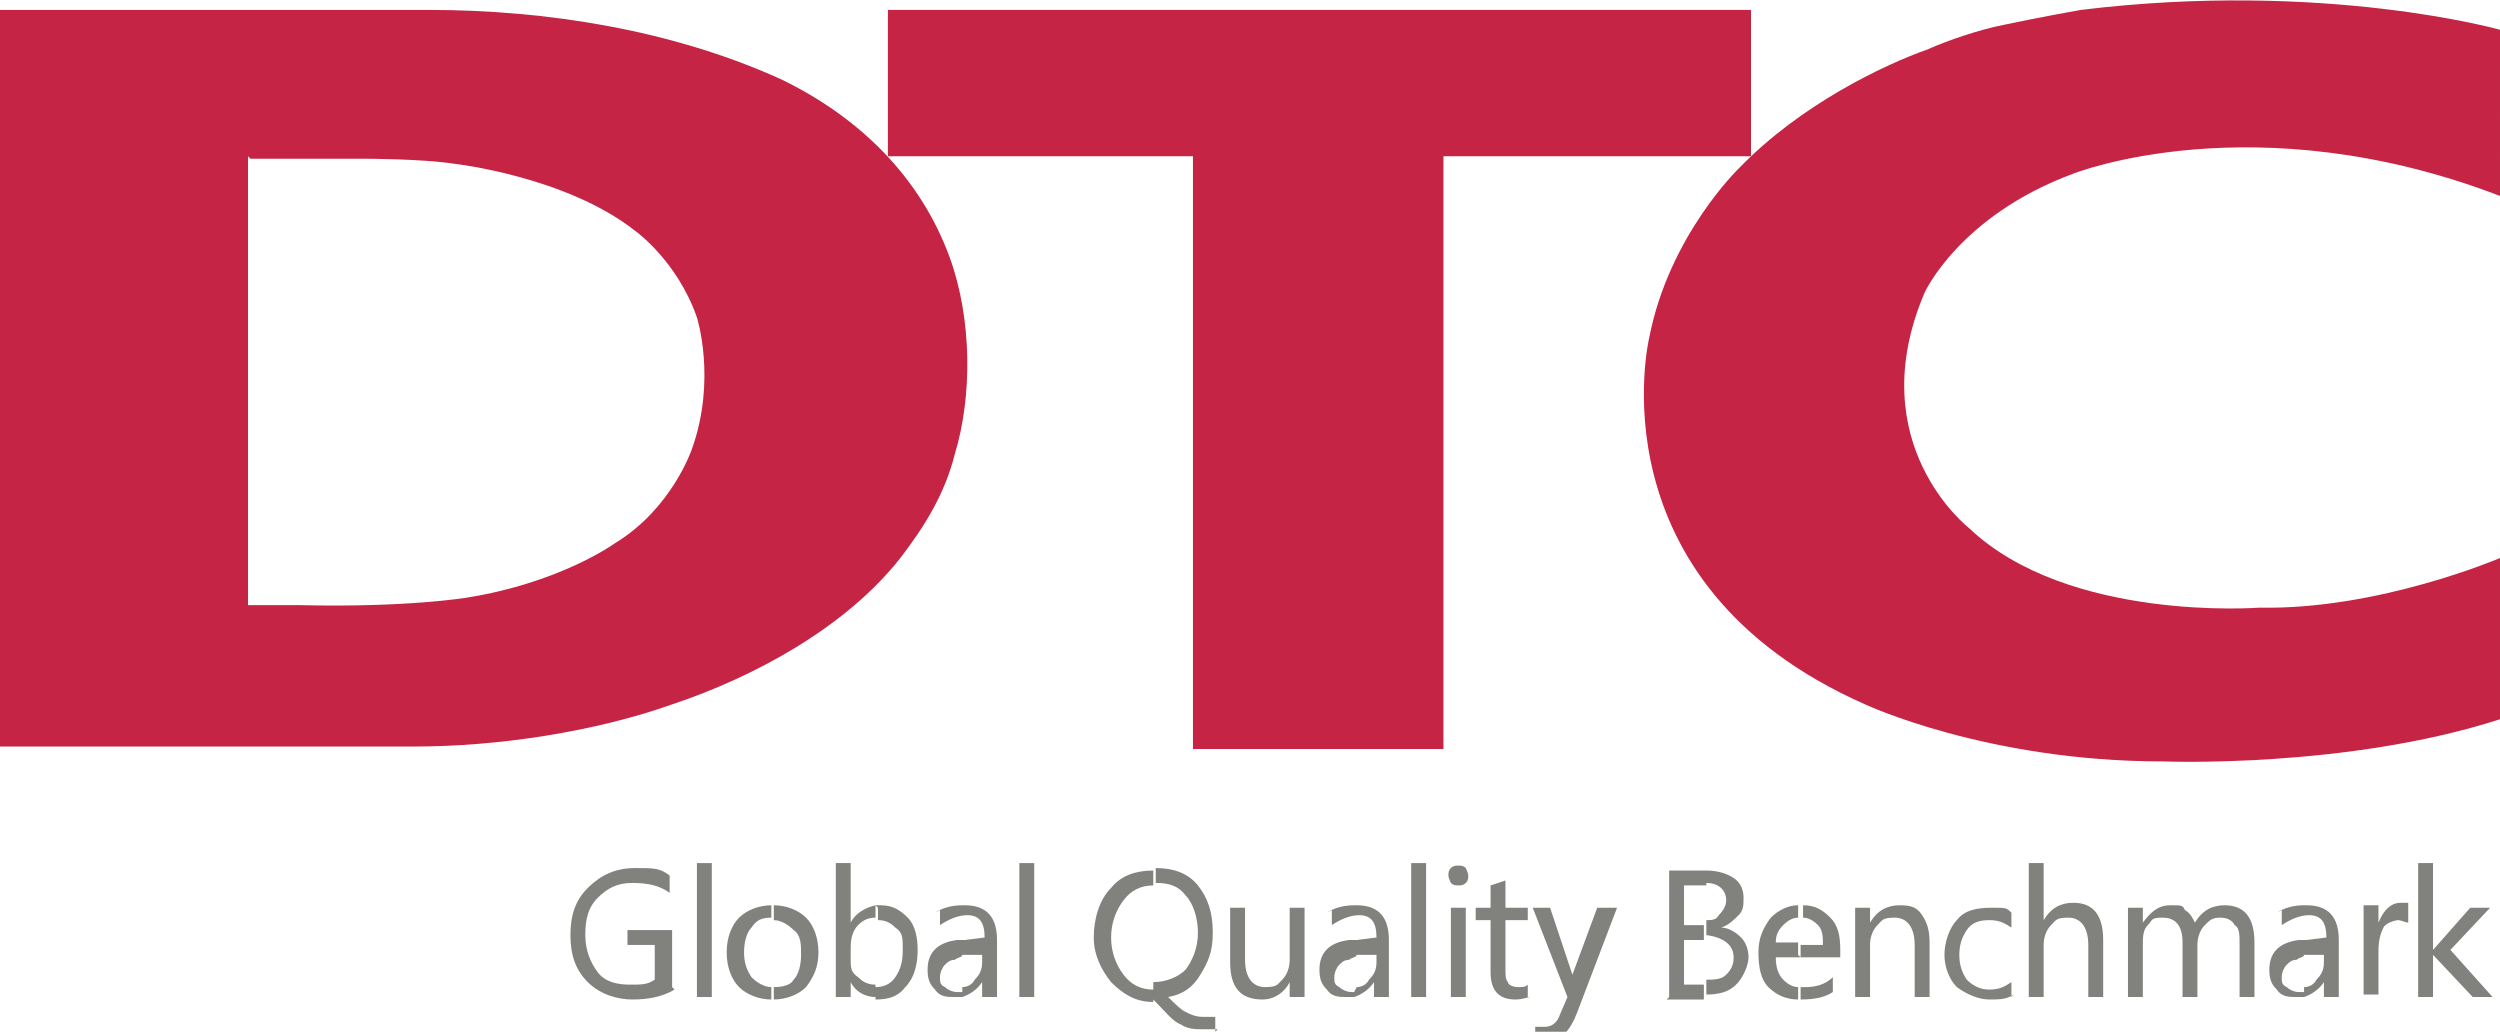 <?xml version="1.0" encoding="UTF-8"?>
<svg id="Layer_1" xmlns="http://www.w3.org/2000/svg" version="1.1" viewBox="0 0 100.8 41.6">
  <!-- Generator: Adobe Illustrator 29.0.1, SVG Export Plug-In . SVG Version: 2.1.0 Build 192)  -->
  <defs>
    <style>
      .st0, .st1 {
        fill-rule: evenodd;
      }

      .st0, .st2 {
        fill: #81827e;
      }

      .st1 {
        fill: #c52444;
      }
    </style>
  </defs>
  <g>
    <path class="st0" d="M38.8,39.8c.2,0,.4-.1.5-.3.2-.2.3-.4.3-.7v-.3h-.8c0,.1-.2.1-.3.2-.2,0-.3.1-.4.2-.1.1-.2.3-.2.5s0,.3.2.4c.1.1.3.2.5.2s.1,0,.2,0M37.7,36.8c.3-.2.7-.3,1.1-.3h.1c.9,0,1.3.5,1.3,1.4v2.3h-.6v-.6h0c-.2.3-.5.5-.8.6,0,0-.2,0-.3,0-.3,0-.6,0-.8-.3-.2-.2-.3-.4-.3-.8,0-.7.4-1.1,1.2-1.2h.3s.8-.1.8-.1c0-.6-.2-.9-.7-.9h0c-.4,0-.8.2-1.1.4v-.6h0Z"/>
    <path class="st0" d="M54.7,39.8c.2,0,.4-.1.5-.3.2-.2.3-.4.3-.7v-.3h-.8c0,.1-.2.1-.3.2-.2,0-.3.1-.4.2-.1.1-.2.3-.2.5s0,.3.2.4c.1.1.3.2.5.2s.1,0,.1,0M53.5,36.8c.3-.2.7-.3,1.1-.3h.1c.9,0,1.3.5,1.3,1.4v2.3h-.6v-.6h0c-.2.3-.5.5-.8.6,0,0-.2,0-.3,0-.3,0-.6,0-.8-.3-.2-.2-.3-.4-.3-.8,0-.7.4-1.1,1.2-1.2h.3s.8-.1.8-.1c0-.6-.2-.9-.7-.9h0c-.4,0-.8.2-1.1.4v-.6h0Z"/>
    <path class="st0" d="M92.9,39.8c.2,0,.4-.1.5-.3.2-.2.3-.4.3-.7v-.3h-.8c0,.1-.2.1-.3.2-.2,0-.3.1-.4.2-.1.1-.2.3-.2.5s0,.3.2.4c.1.1.3.2.5.2s.1,0,.2,0M91.8,36.8c.3-.2.7-.3,1.1-.3h.1c.9,0,1.3.5,1.3,1.4v2.3h-.6v-.6h0c-.2.3-.5.5-.8.6,0,0-.2,0-.3,0-.3,0-.6,0-.8-.3-.2-.2-.3-.4-.3-.8,0-.7.4-1.1,1.2-1.2h.3s.8-.1.8-.1c0-.6-.2-.9-.7-.9h0c-.4,0-.8.2-1.1.4v-.6h0Z"/>
    <path class="st0" d="M27.2,39.9c-.5.3-1.1.4-1.7.4s-1.3-.2-1.8-.7c-.5-.5-.7-1.1-.7-1.9s.2-1.4.7-1.9c.5-.5,1.1-.8,1.9-.8s1,0,1.4.3v.7c-.4-.3-.9-.4-1.5-.4s-1,.2-1.4.6c-.4.4-.5.9-.5,1.5s.2,1.1.5,1.5c.3.4.8.5,1.3.5s.7,0,1-.2v-1.4h-1.1v-.6h1.8v2.3h0Z"/>
    <rect class="st2" x="28.1" y="34.8" width=".6" height="5.4"/>
    <path class="st0" d="M29.3,38.4c0-.6.2-1.1.5-1.4.3-.3.8-.5,1.3-.5v.5c-.4,0-.6.1-.8.4-.2.2-.3.6-.3,1h0c0,.4.1.7.3,1,.2.2.5.4.8.4v.5h0c-.5,0-1-.2-1.3-.5-.3-.3-.5-.8-.5-1.4h0ZM31.2,36.5h0c.5,0,1,.2,1.3.5.3.3.5.8.5,1.4s-.2,1-.5,1.4c-.3.3-.8.5-1.3.5v-.5h0c.4,0,.7-.1.8-.3.2-.2.3-.6.3-1,0-.4,0-.8-.3-1-.2-.2-.5-.4-.8-.4h0v-.5h0Z"/>
    <path class="st0" d="M34.3,39.7v.5h-.6v-5.4h.6v2.4h0c.2-.4.6-.6,1-.7v.5c-.3,0-.5.1-.7.3-.2.2-.3.5-.3.9v.5s0,0,0,0c0,.3,0,.5.3.7.2.2.4.3.7.3h0s0,.5,0,.5c-.4,0-.8-.2-1-.6h0,0ZM35.3,36.5c0,0,.1,0,.2,0,.5,0,.8.2,1.1.5.3.3.4.8.4,1.3s-.1,1.1-.5,1.5c-.3.4-.7.5-1.2.5h0v-.5c.3,0,.6-.1.8-.4.2-.3.3-.6.3-1.1s0-.7-.3-.9c-.2-.2-.4-.3-.7-.3h0v-.5Z"/>
    <rect class="st2" x="41.1" y="34.8" width=".6" height="5.4"/>
    <path class="st0" d="M46.5,40.4h0c-.7,0-1.2-.3-1.7-.8-.4-.5-.7-1.1-.7-1.8s.2-1.5.7-2c.4-.5,1-.7,1.7-.7v.6c-.5,0-.9.2-1.2.6-.3.4-.5.9-.5,1.5h0c0,.6.2,1.1.5,1.5.3.4.7.6,1.2.6h0v.7ZM49.1,41.5c-.2,0-.3,0-.6,0-.3,0-.6,0-.9-.2-.3-.1-.6-.5-1.1-1v-.7c.5,0,1-.2,1.3-.5.3-.4.5-.9.5-1.5s-.2-1.2-.5-1.5c-.3-.4-.7-.5-1.2-.5h0v-.6h0c.7,0,1.3.2,1.7.7.4.5.6,1.1.6,1.9s-.2,1.2-.5,1.7c-.3.5-.7.8-1.3.9.3.3.5.5.7.6.2.1.4.2.7.2s.4,0,.5,0v.6s0,0,0,0Z"/>
    <path class="st0" d="M52.6,40.2h-.6v-.6h0c-.2.4-.6.7-1.1.7-.9,0-1.3-.5-1.3-1.5v-2.2h.6v2.1c0,.7.3,1.1.8,1.1s.5-.1.7-.3c.2-.2.3-.5.3-.8v-2.1h.6v3.6h0Z"/>
    <rect class="st2" x="56.9" y="34.8" width=".6" height="5.4"/>
    <path class="st0" d="M58.5,40.2v-3.6h.6v3.6h-.6ZM58.4,35.3c0-.1,0-.2.1-.3s.2-.1.3-.1.2,0,.3.1c0,0,.1.2.1.3s0,.2-.1.3-.2.1-.3.1-.2,0-.3-.1c0,0-.1-.2-.1-.3h0Z"/>
    <path class="st0" d="M61.7,40.2c-.1,0-.3.1-.6.1-.7,0-1-.4-1-1.1v-2.1h-.6v-.5h.6v-.9l.6-.2v1.1h.9v.5h-.9v2c0,.2,0,.4.1.5,0,.1.2.2.4.2s.3,0,.4-.1v.5h0Z"/>
    <path class="st0" d="M65.2,36.6l-1.6,4.2c-.3.8-.7,1.2-1.3,1.2s-.3,0-.4,0v-.6c.1,0,.2,0,.4,0,.3,0,.5-.2.6-.5l.3-.7-1.4-3.6h.7l.9,2.7v.3h0c0,0,0-.2,0-.3l1-2.7h.7Z"/>
    <path class="st0" d="M67.3,40.2v-5.1h1.5v.6s0,0-.2,0h-.7,0v1.6h.6c0,0,.1,0,.2,0v.6h-.1s-.7,0-.7,0h0v1.8h.8v.6h-1.5,0ZM68.8,35.1h0c.4,0,.8.1,1.1.3.3.2.4.5.4.8s0,.5-.2.7c-.2.2-.4.4-.7.5h0c.3,0,.6.2.8.4s.3.5.3.8-.2.8-.5,1.1c-.3.3-.7.4-1.2.4h0v-.6c.3,0,.6,0,.8-.2.2-.2.3-.4.3-.7,0-.5-.4-.8-1.1-.9v-.6c.2,0,.4,0,.5-.2.2-.2.3-.4.3-.6,0-.4-.3-.7-.8-.7v-.6h0Z"/>
    <path class="st0" d="M72.6,38.6h-1c0,.4.1.7.3.9.2.2.4.3.6.3v.5c-.5,0-.9-.2-1.2-.5-.3-.3-.4-.8-.4-1.4s.2-1,.5-1.4c.3-.3.7-.5,1.1-.5v.5c-.2,0-.4.1-.6.3-.2.2-.3.4-.3.7h.9v.5ZM72.6,39.8c0,0,.1,0,.2,0,.4,0,.8-.1,1.1-.4v.6c-.3.2-.7.3-1.3.3h0v-.5h0ZM74.2,38.6h-1.6v-.5h.9c0-.3,0-.6-.2-.8-.2-.2-.4-.3-.6-.3h0s0-.5,0-.5h0c.5,0,.8.2,1.1.5.3.3.4.7.4,1.3v.3h0Z"/>
    <path class="st0" d="M77.8,40.2h-.6v-2.1c0-.7-.3-1.1-.8-1.1s-.5.1-.7.3c-.2.2-.3.5-.3.8v2.1h-.6v-3.6h.6v.6h0c.3-.5.7-.7,1.2-.7s.7.1.9.4c.2.3.3.6.3,1.1v2.2h0Z"/>
    <path class="st0" d="M81.2,40.1c-.3.2-.6.2-1,.2s-.9-.2-1.3-.5c-.3-.3-.5-.8-.5-1.3s.2-1.1.5-1.4c.3-.4.8-.5,1.4-.5s.6,0,.8.2v.6c-.3-.2-.5-.3-.9-.3s-.7.1-.9.4c-.2.3-.3.6-.3,1s.1.7.3,1c.2.2.5.4.9.4s.6-.1.9-.3v.6h0Z"/>
    <path class="st0" d="M84.8,40.2h-.6v-2.1c0-.7-.3-1.1-.8-1.1s-.5.1-.7.3c-.2.2-.3.5-.3.8v2.1h-.6v-5.4h.6v2.3h0c.3-.5.7-.7,1.2-.7.8,0,1.2.5,1.2,1.5v2.2h0Z"/>
    <path class="st0" d="M90.9,40.2h-.6v-2.1c0-.4,0-.7-.2-.8-.1-.2-.3-.3-.6-.3s-.4.1-.6.3c-.2.2-.3.5-.3.8v2.1h-.6v-2.2c0-.7-.3-1-.8-1s-.4.1-.6.3c-.2.2-.2.5-.2.8v2.1s-.6,0-.6,0v-3.6h.6v.6h0c.3-.4.6-.7,1.1-.7s.5,0,.6.2c.2.1.3.3.4.5.3-.5.7-.7,1.2-.7.8,0,1.2.5,1.2,1.5v2.2h0s0,0,0,0Z"/>
    <path class="st0" d="M97.1,37.2c-.1,0-.3-.1-.4-.1s-.5.1-.6.3-.2.5-.2.9v1.8h-.6v-3.6h.6v.7h0c.2-.5.5-.8.9-.8s.3,0,.3,0v.7h0s0,0,0,0Z"/>
    <polygon class="st0" points="100.5 40.2 99.7 40.2 98.1 38.5 98.1 38.5 98.1 40.2 97.5 40.2 97.5 34.8 98.1 34.8 98.1 38.3 98.1 38.3 99.6 36.6 100.4 36.6 98.8 38.3 100.5 40.2"/>
  </g>
  <g>
    <polygon class="st1" points="35.8 .4 70.6 .4 70.6 6.3 58.2 6.3 58.2 30.2 48.1 30.2 48.1 6.3 35.8 6.3 35.8 .4"/>
    <path class="st1" d="M10,6.3v18.1h2.1c4.3.1,6.7-.3,6.7-.3,3.8-.6,6-2.2,6-2.2,2.3-1.4,3.1-3.8,3.1-3.8,1-2.8.2-5.3.2-5.3-.8-2.3-2.5-3.5-2.5-3.5-2.8-2.2-7.3-2.7-7.3-2.7-1.3-.2-3.6-.2-3.6-.2h-4.6ZM0,.4h17.3c4.7,0,9.8.8,14.2,2.8,3.1,1.5,5.6,3.9,6.8,7.2.9,2.5.9,5.6.2,7.9-.4,1.6-1.2,2.9-2.2,4.2-2.2,2.8-5.9,4.8-9.2,5.9-3.1,1.1-7,1.7-10.4,1.7-3.3,0-6.7,0-6.7,0H0V.4Z"/>
    <path class="st1" d="M77.7,2c-1.7.6-5.1,2.2-7.6,4.8,0,0-2.8,2.7-3.6,6.8,0,0-2.4,9.9,8.7,14.8,0,0,4.9,2.3,12,2.3,0,0,7.4.3,13.6-1.7v-6.5s-4.9,2.1-9.7,2c0,0-7.7.6-11.7-3.2,0,0-4.4-3.4-1.8-9.5,0,0,1.4-3.1,6-4.8,0,0,7.3-2.9,17.2.9V1.2s-7.1-2-16.9-.8c0,0-1.7.3-3.1.6-1,.2-2.2.6-3.1,1"/>
  </g>
</svg>